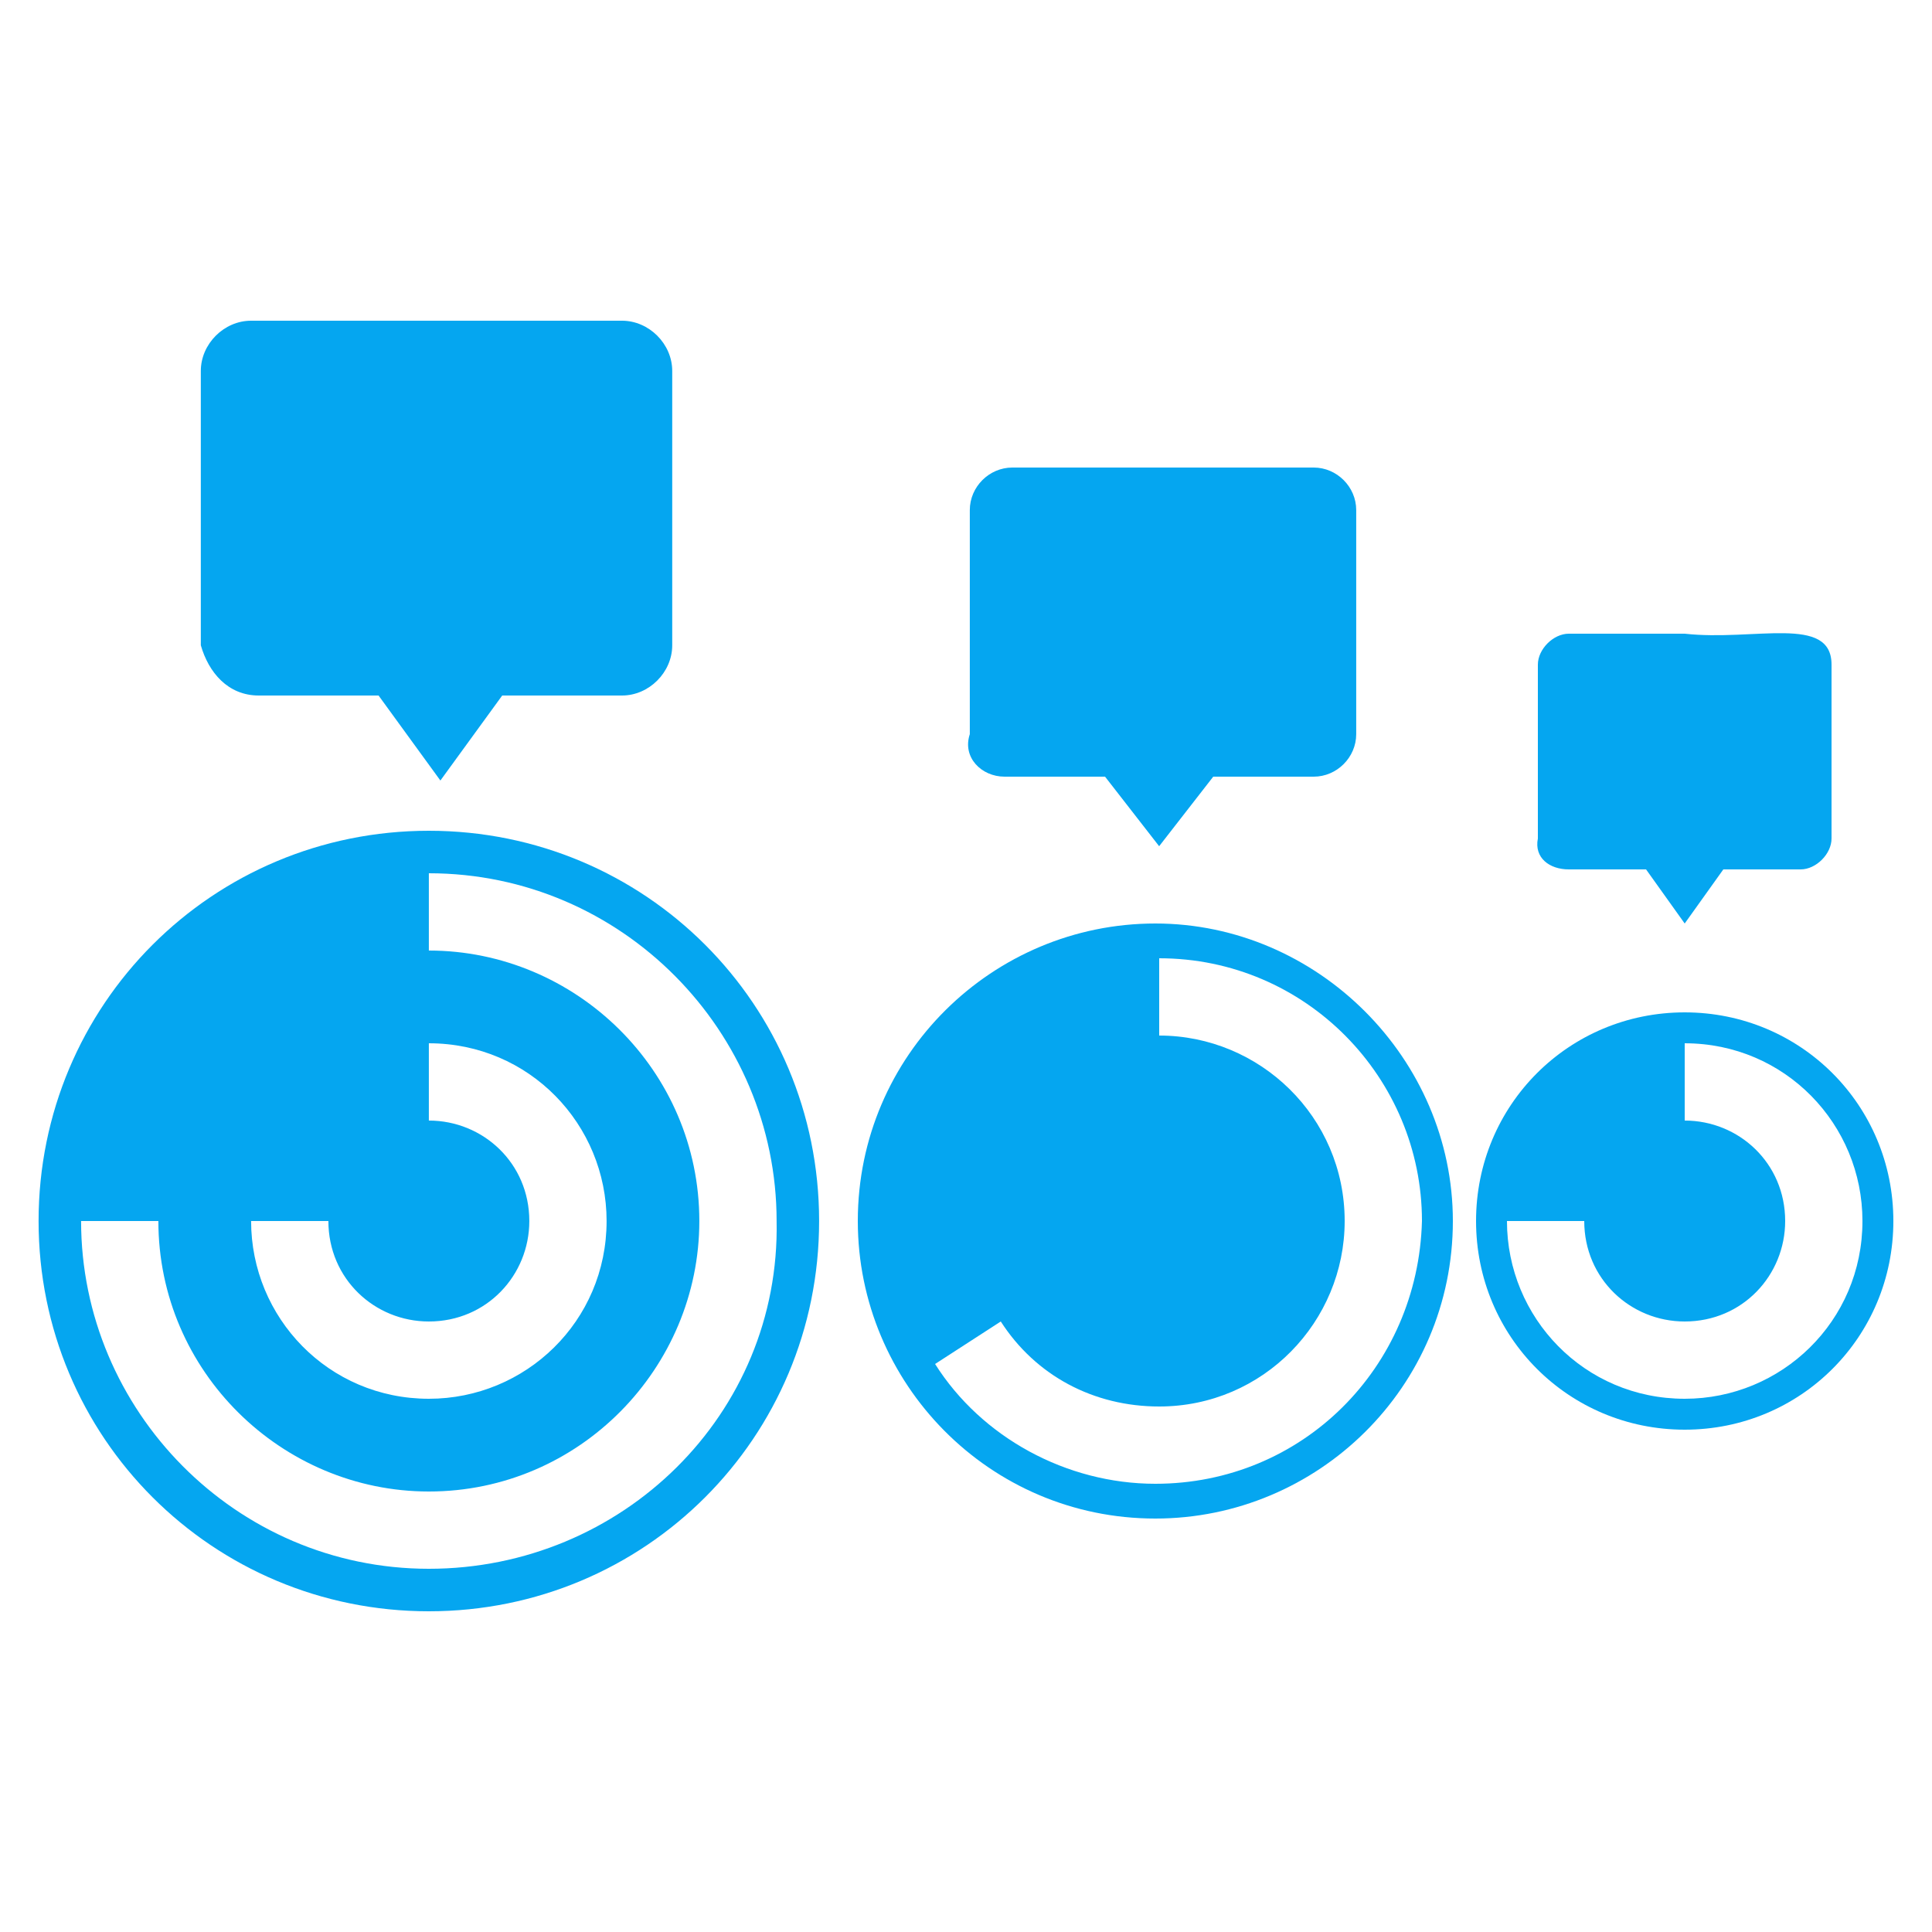 <svg width="36" height="36" viewBox="0 0 36 36" fill="none" xmlns="http://www.w3.org/2000/svg">
<path d="M4.822 12.96H7.054L8.206 14.544L9.358 12.96H11.59C12.094 12.96 12.526 12.528 12.526 12.024V6.912C12.526 6.408 12.094 5.976 11.59 5.976C11.518 5.976 4.462 5.976 4.678 5.976C4.174 5.976 3.742 6.408 3.742 6.912V12.024C3.886 12.528 4.246 12.96 4.822 12.96Z" fill="#05A6F0"/>
<path d="M18.719 14.472H20.591L21.599 15.768L22.607 14.472H24.479C24.911 14.472 25.271 14.112 25.271 13.68V9.504C25.271 9.072 24.911 8.712 24.479 8.712C24.263 8.712 18.503 8.712 18.863 8.712C18.431 8.712 18.071 9.072 18.071 9.504V13.68C17.927 14.112 18.287 14.472 18.719 14.472Z" fill="#05A6F0"/>
<path d="M29.232 16.2H30.672L31.392 17.208L32.112 16.2H33.552C33.84 16.2 34.128 15.912 34.128 15.624V12.384C34.128 11.448 32.688 11.952 31.392 11.808H29.232C28.944 11.808 28.656 12.096 28.656 12.384V15.624C28.584 15.984 28.872 16.2 29.232 16.2Z" fill="#05A6F0"/>
<path d="M7.991 15.48C3.959 15.48 0.719 18.72 0.719 22.752C0.719 26.784 3.959 30.024 7.991 30.024C12.023 30.024 15.263 26.784 15.263 22.752C15.263 18.72 12.023 15.48 7.991 15.48ZM6.119 22.752C6.119 23.832 6.983 24.624 7.991 24.624C9.071 24.624 9.863 23.76 9.863 22.752C9.863 21.672 8.999 20.88 7.991 20.88V19.44C9.863 19.44 11.303 20.952 11.303 22.752C11.303 24.624 9.791 26.064 7.991 26.064C6.119 26.064 4.679 24.552 4.679 22.752H6.119ZM7.991 29.232C4.391 29.232 1.511 26.28 1.511 22.752H2.951C2.951 25.56 5.255 27.792 7.991 27.792C10.799 27.792 13.031 25.488 13.031 22.752C13.031 19.944 10.727 17.712 7.991 17.712V16.272C11.591 16.272 14.471 19.224 14.471 22.752C14.543 26.352 11.591 29.232 7.991 29.232Z" fill="#05A6F0"/>
<path d="M21.528 17.208C18.504 17.208 15.984 19.656 15.984 22.752C15.984 25.776 18.432 28.296 21.528 28.296C24.552 28.296 27.072 25.848 27.072 22.752C27.072 19.728 24.552 17.208 21.528 17.208ZM21.528 27.648C19.872 27.648 18.288 26.784 17.424 25.416L18.648 24.624C19.296 25.632 20.376 26.208 21.6 26.208C23.544 26.208 25.056 24.624 25.056 22.752C25.056 20.808 23.472 19.296 21.6 19.296V17.856C24.336 17.856 26.496 20.088 26.496 22.752C26.424 25.488 24.264 27.648 21.528 27.648Z" fill="#05A6F0"/>
<path d="M31.392 18.864C29.232 18.864 27.504 20.592 27.504 22.752C27.504 24.912 29.232 26.64 31.392 26.64C33.552 26.64 35.28 24.912 35.28 22.752C35.28 20.592 33.552 18.864 31.392 18.864ZM31.392 26.064C29.52 26.064 28.08 24.552 28.08 22.752H29.52C29.52 23.832 30.384 24.624 31.392 24.624C32.472 24.624 33.264 23.76 33.264 22.752C33.264 21.672 32.4 20.88 31.392 20.88V19.44C33.264 19.44 34.704 20.952 34.704 22.752C34.704 24.624 33.192 26.064 31.392 26.064Z" fill="#05A6F0"/>
</svg>
